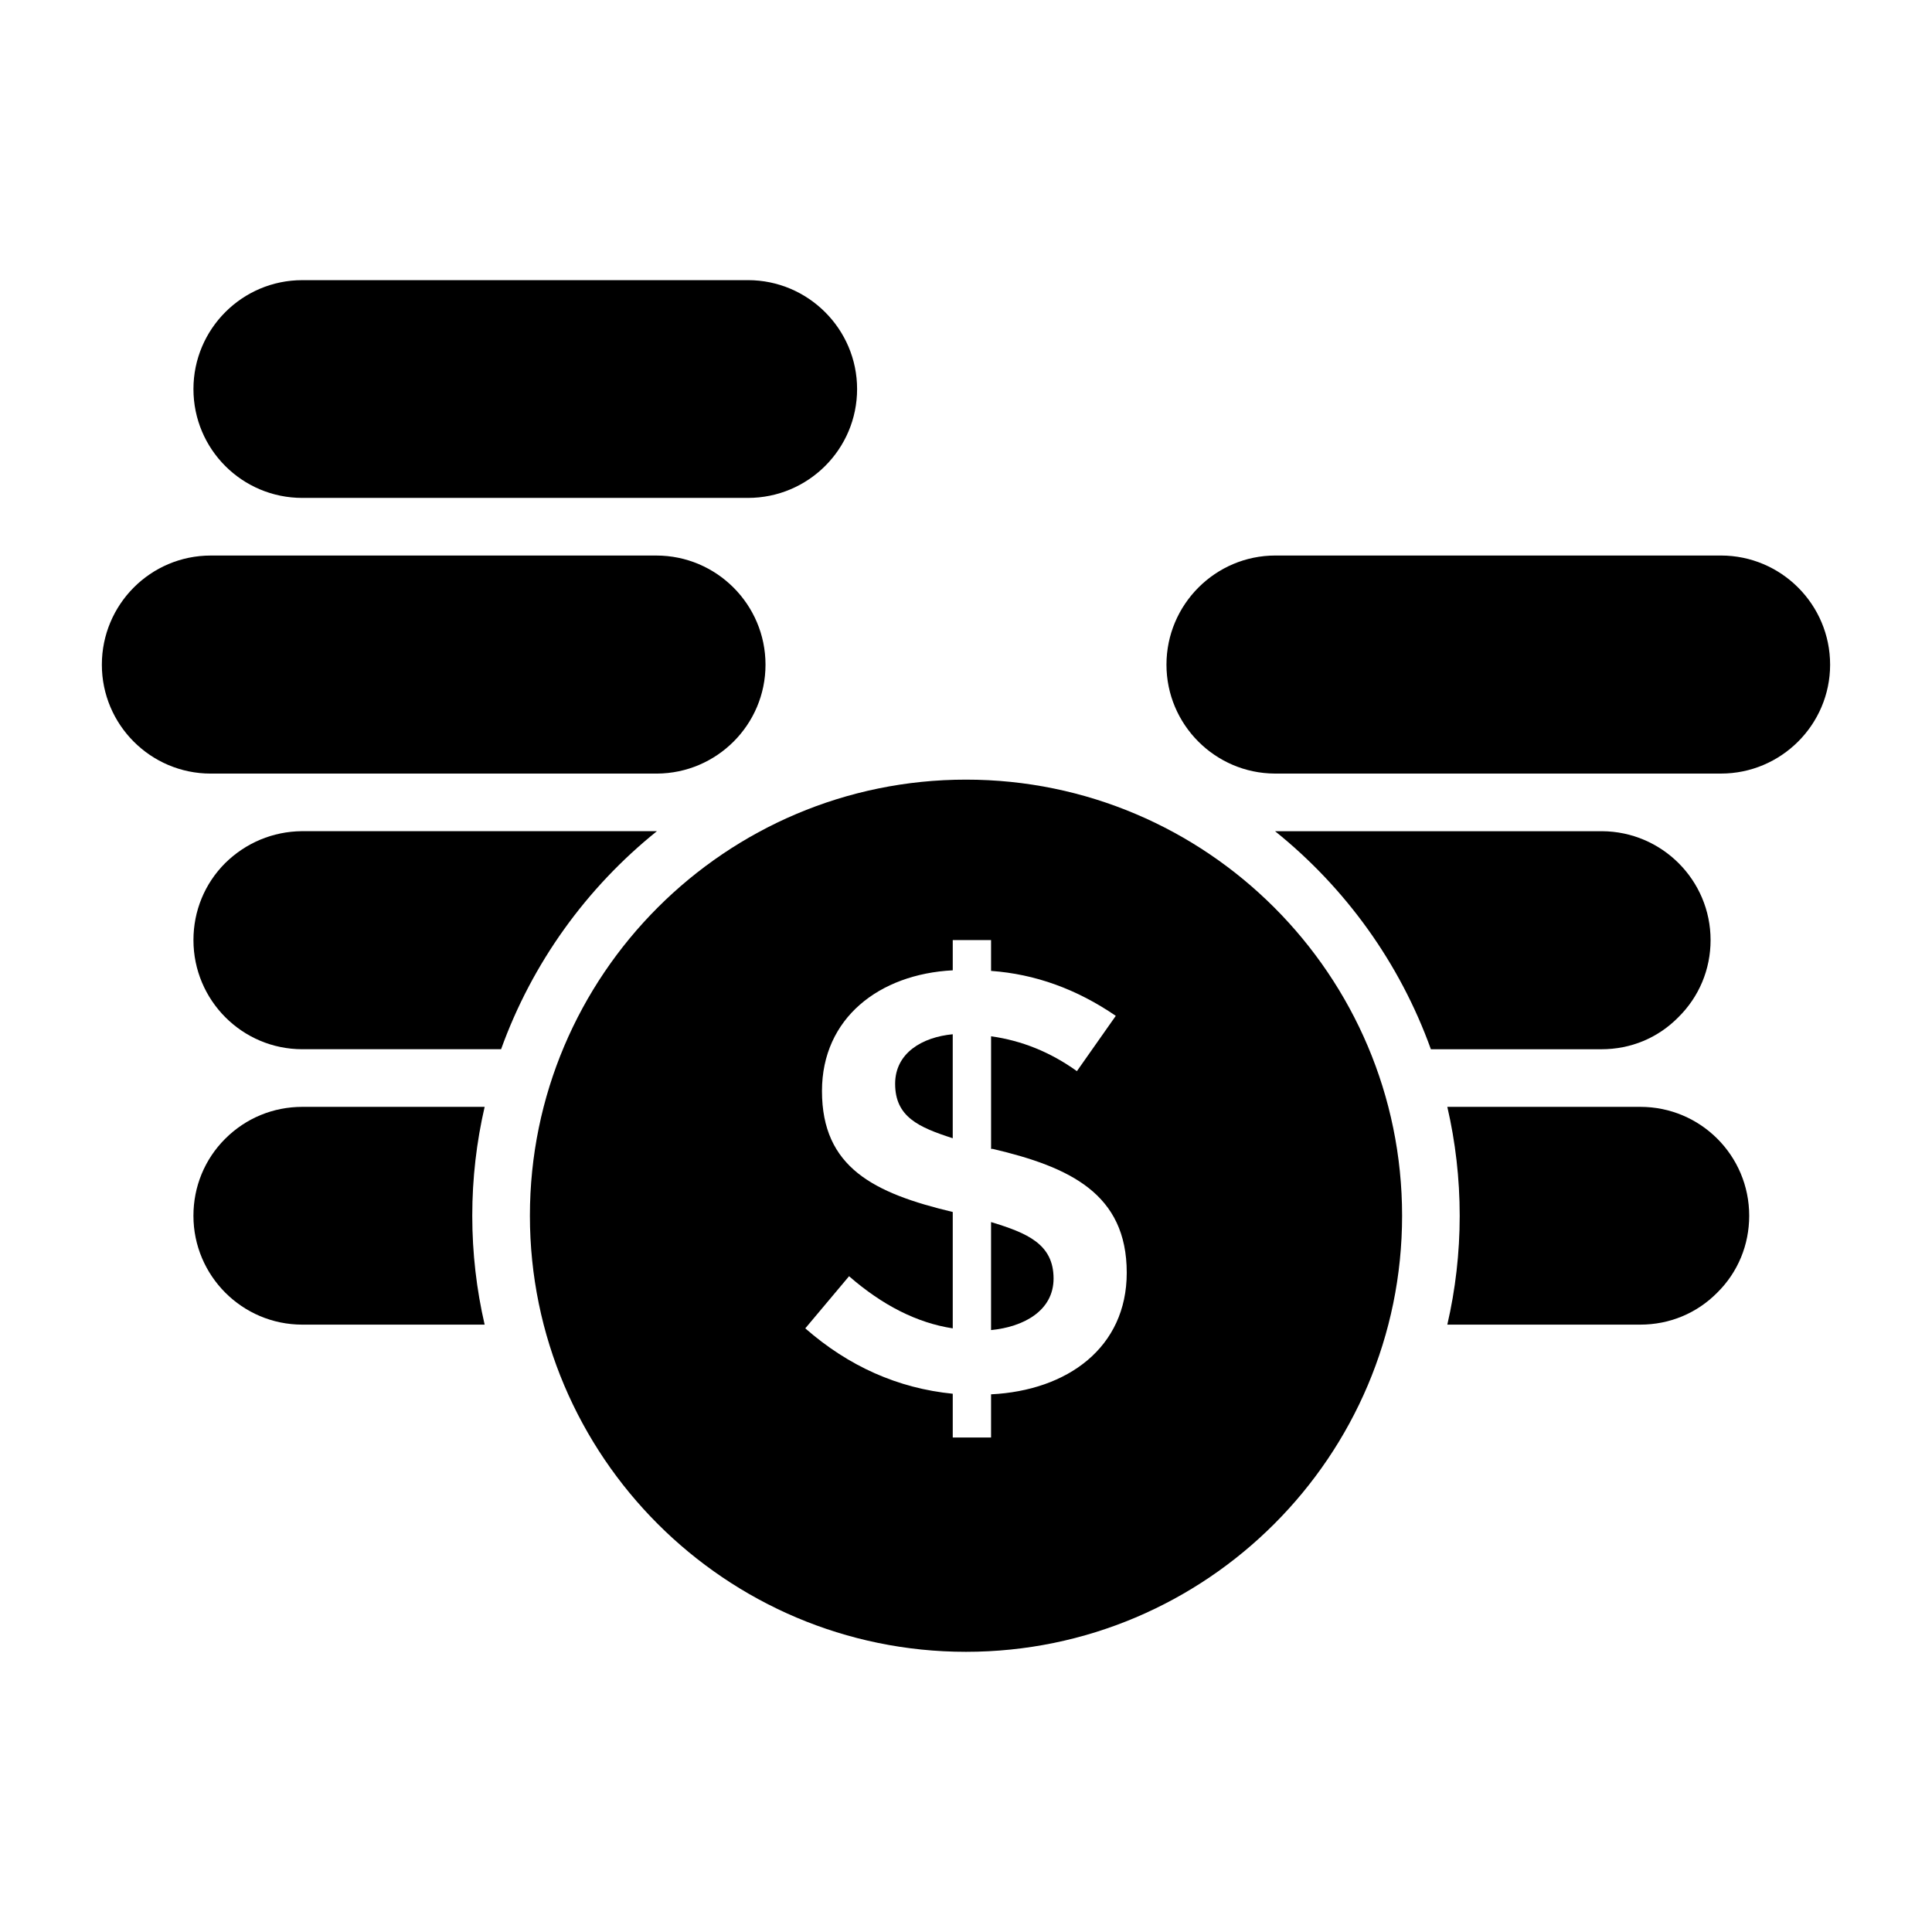 <?xml version="1.0" encoding="UTF-8"?>
<!-- Uploaded to: ICON Repo, www.iconrepo.com, Generator: ICON Repo Mixer Tools -->
<svg fill="#000000" width="800px" height="800px" version="1.1" viewBox="144 144 512 512" xmlns="http://www.w3.org/2000/svg">
 <g>
  <path d="m224.12 437.33c-7.711 0-14.965 2.977-20.461 8.473-5.418 5.418-8.398 12.672-8.398 20.383 0 15.879 12.902 28.855 28.855 28.855h48.32c-2.137-9.238-3.281-18.93-3.281-28.855 0-9.922 1.145-19.617 3.281-28.855z"/>
  <path d="m223.97 349.01h0.152 93.969c15.879-0.078 28.777-12.977 28.777-28.855 0-15.953-12.977-28.93-28.93-28.93h-118.09c-15.953 0-28.855 12.977-28.855 28.93 0 15.879 12.902 28.855 28.855 28.855z"/>
  <path d="m318.09 364.27h-94.121c-7.633 0.078-14.809 3.055-20.305 8.473-5.418 5.418-8.398 12.672-8.398 20.383 0 15.953 12.902 28.93 28.855 28.93h52.672c8.246-22.898 22.672-42.824 41.297-57.785z"/>
  <path d="m224.12 275.95h118.09c15.953 0 28.93-12.902 28.93-28.855 0-15.879-12.977-28.855-28.93-28.855l-118.09 0.004c-15.953 0-28.855 12.977-28.855 28.855 0 15.953 12.898 28.852 28.855 28.852z"/>
  <path d="m588.77 413.59c5.496-5.418 8.551-12.672 8.551-20.457 0-15.879-12.902-28.777-28.777-28.855h-86.641c18.625 14.961 33.055 34.887 41.297 57.785h45.191c7.785 0 14.961-2.977 20.379-8.473z"/>
  <path d="m578.7 437.33h-51.145c2.137 9.238 3.281 18.93 3.281 28.855 0 9.922-1.145 19.617-3.281 28.855h51.145c7.711 0 14.961-2.977 20.383-8.473 5.496-5.418 8.473-12.672 8.473-20.383 0-15.957-12.902-28.855-28.855-28.855z"/>
  <path d="m600.07 291.22h-118.09c-15.879 0-28.855 12.977-28.855 28.93 0 15.879 12.902 28.777 28.703 28.855h118.24c15.953 0 28.93-12.977 28.93-28.855 0.004-15.953-12.973-28.93-28.93-28.93z"/>
  <path d="m381.22 431.22c0 8.777 6.258 11.527 15.266 14.426v-27.559c-8.09 0.766-15.266 4.965-15.266 13.133z"/>
  <path d="m406.64 467.86v28.625c8.625-0.84 16.566-5.113 16.566-13.664-0.004-9.16-7.027-12.059-16.566-14.961z"/>
  <path d="m400 350.61c-63.738 0-115.57 51.832-115.57 115.57 0 63.738 51.832 115.57 115.57 115.57s115.57-51.832 115.57-115.57c0-63.738-51.832-115.57-115.57-115.57zm6.641 162.9v11.449h-10.152v-11.602c-14.504-1.449-27.559-7.25-39.082-17.328l11.602-13.816c8.855 7.711 18.016 12.367 27.48 13.816v-30.84c-20.84-4.961-34.656-11.754-34.656-32.059 0-19.312 15.191-30.992 34.656-31.984v-8.016h10.152v8.168c11.68 0.84 22.672 4.809 33.055 11.91l-10.305 14.656c-7.023-5.039-14.578-8.09-22.746-9.238v29.848h0.457c20.457 4.809 35.496 11.91 35.496 32.824-0.004 19.844-15.73 31.219-35.957 32.211z"/>
 </g>
</svg>